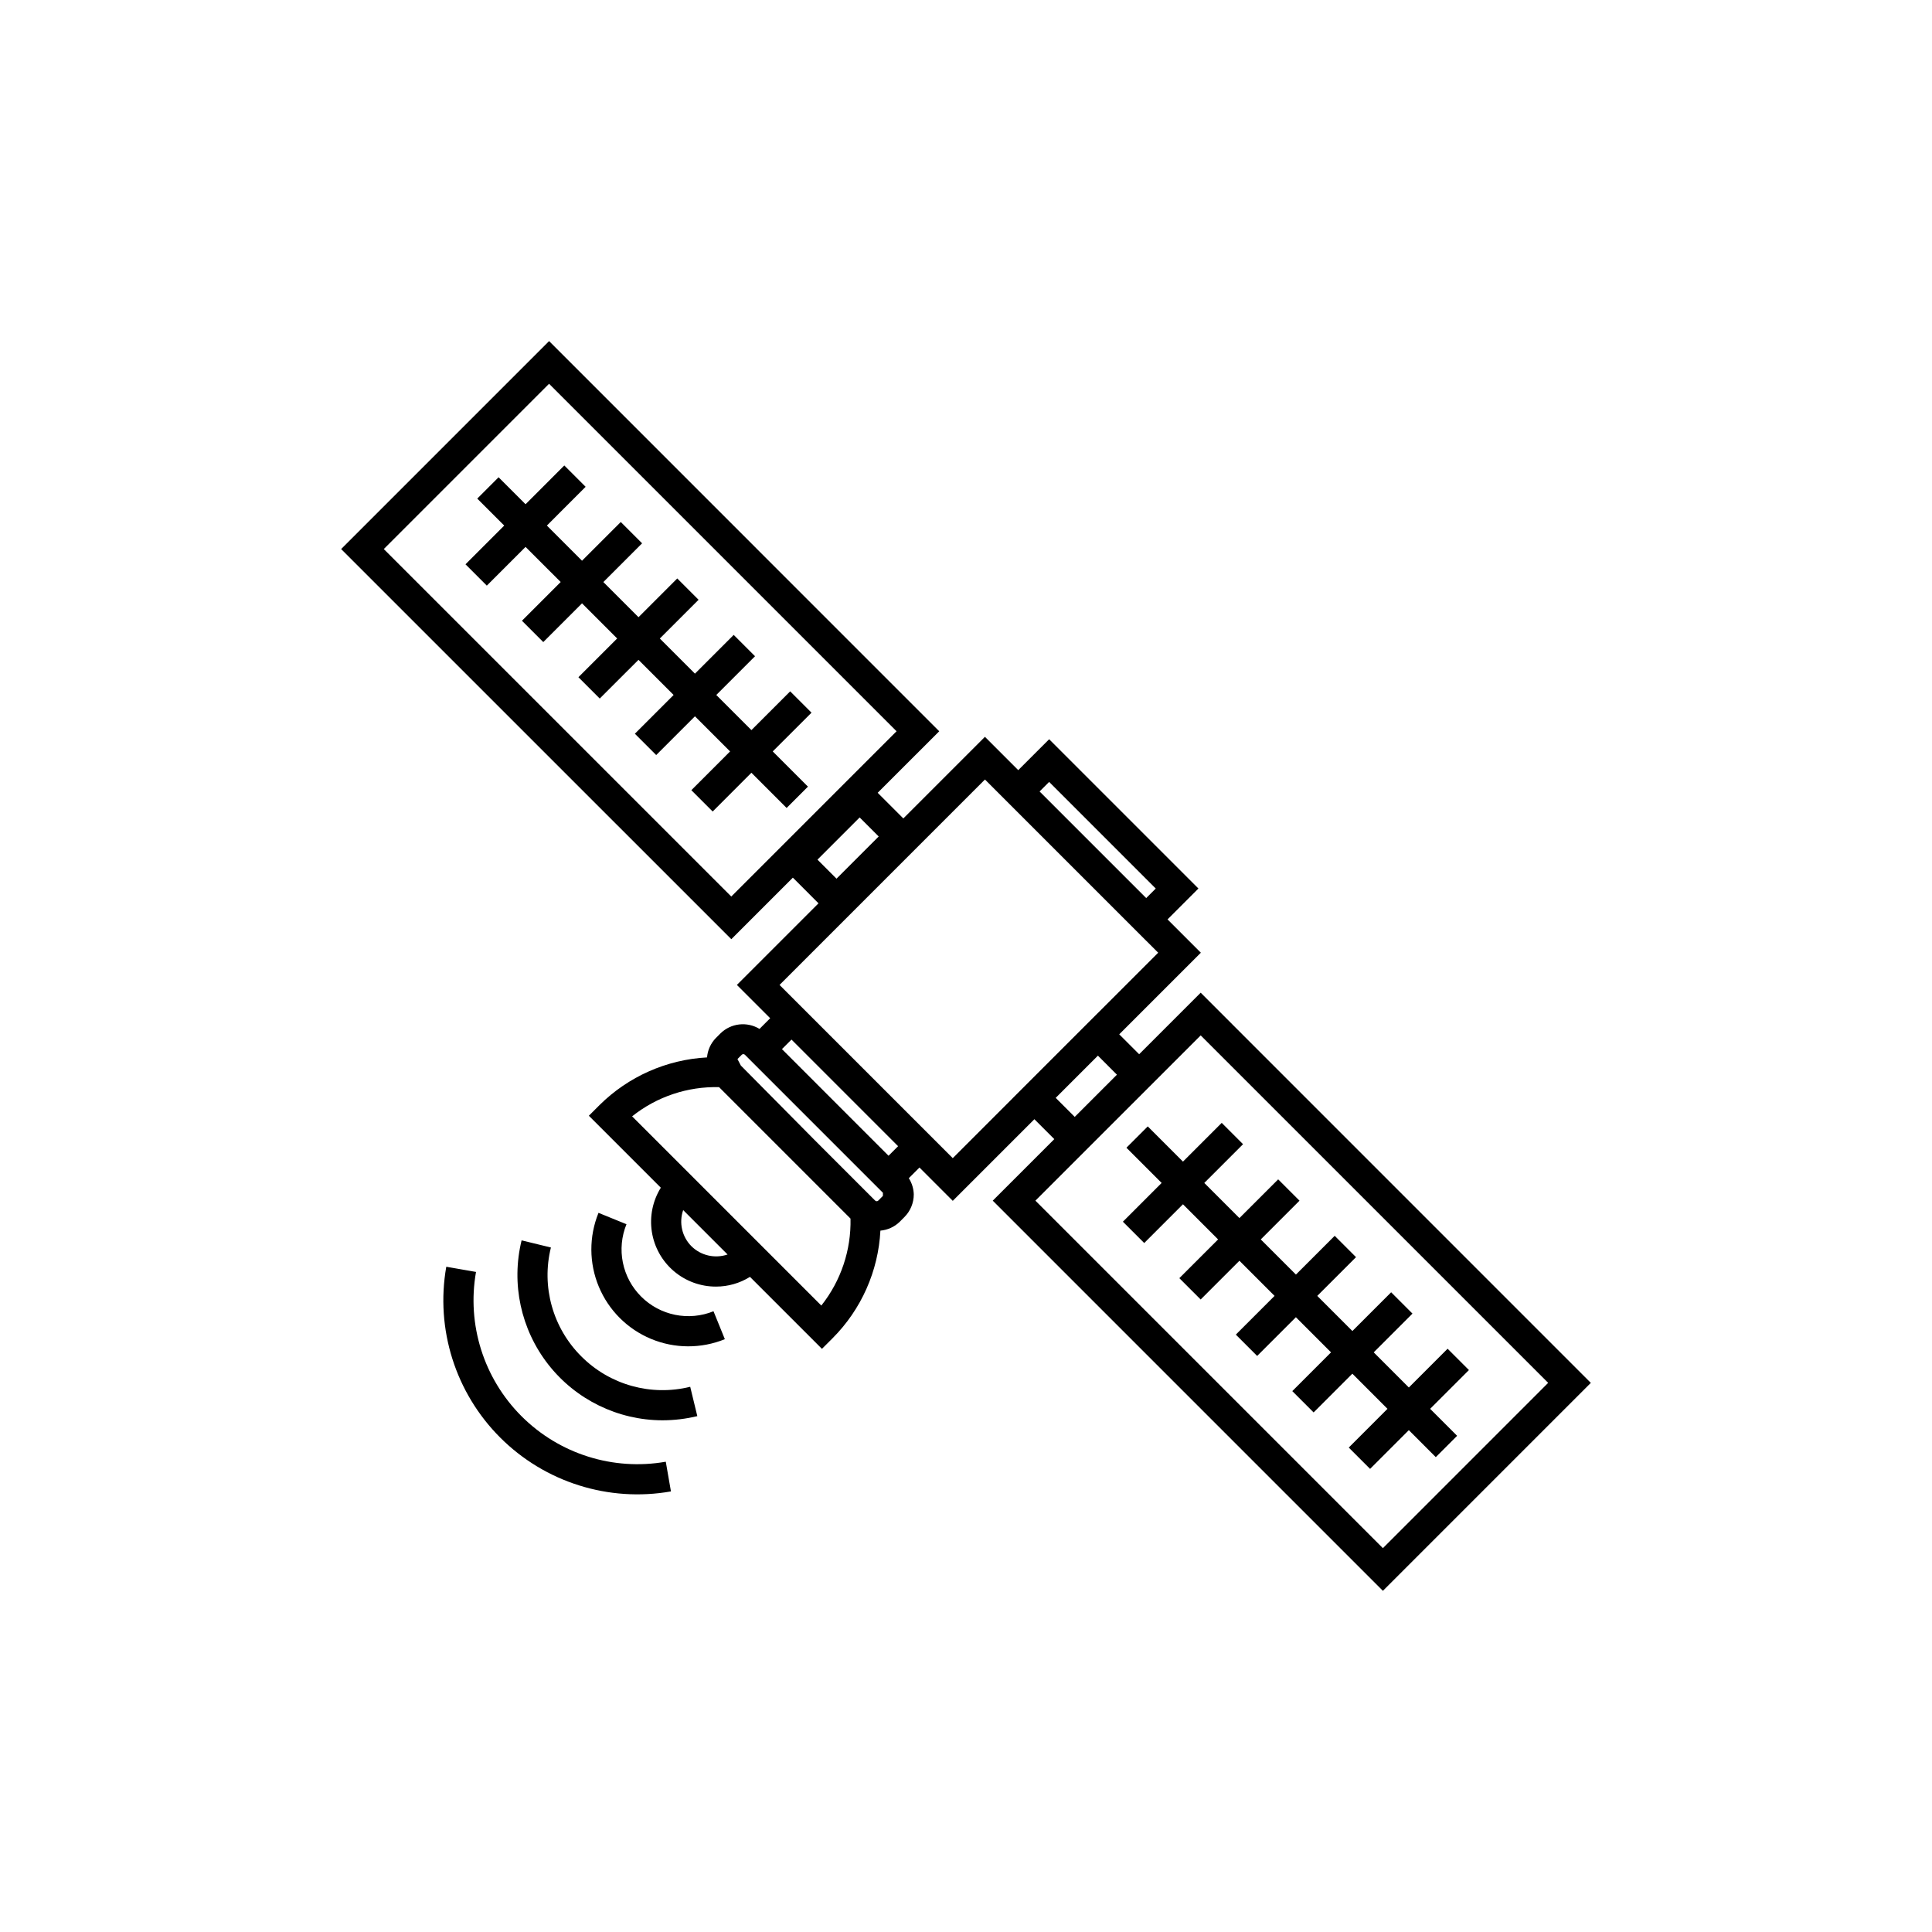 <?xml version="1.0" encoding="UTF-8"?>
<!-- Uploaded to: ICON Repo, www.svgrepo.com, Generator: ICON Repo Mixer Tools -->
<svg fill="#000000" width="800px" height="800px" version="1.1" viewBox="144 144 512 512" xmlns="http://www.w3.org/2000/svg">
 <path d="m320.44 531.37 1.367 7.871c-16.512 2.906-33.402-2.422-45.258-14.277-11.855-11.855-17.188-28.75-14.281-45.262l7.879 1.375c-2.457 13.949 2.043 28.219 12.059 38.234s24.285 14.516 38.234 12.059zm-22.383-27.91c-7.57-7.535-10.629-18.492-8.059-28.859l-7.769-1.891v0.004c-2.809 11.469-0.199 23.594 7.078 32.898 7.277 9.301 18.418 14.75 30.227 14.785 3.121-0.004 6.231-0.375 9.262-1.109l-1.883-7.777h0.004c-10.367 2.57-21.32-0.484-28.859-8.051zm15.848-15.852 0.004-0.004c-2.465-2.457-4.148-5.59-4.84-9-0.691-3.41-0.359-6.949 0.953-10.172l-7.41-3.016c-2.555 6.277-2.527 13.312 0.078 19.566 2.606 6.258 7.578 11.23 13.836 13.836 6.254 2.606 13.289 2.633 19.566 0.078l-3.008-7.402c-3.223 1.309-6.762 1.637-10.176 0.945-3.41-0.691-6.539-2.375-9-4.836zm45.152-154.74-5.652-5.652-10.27 10.27-9.312-9.309 10.27-10.27-5.652-5.652-10.27 10.27-9.309-9.309 10.27-10.27-5.652-5.652-10.27 10.27-9.312-9.312 10.266-10.266-5.652-5.652-10.27 10.266-9.312-9.32 10.27-10.273-5.652-5.652-10.27 10.273-7.148-7.148-5.652 5.652 7.148 7.148-10.266 10.266 5.652 5.652 10.266-10.266 9.312 9.309-10.266 10.266 5.652 5.652 10.266-10.266 9.312 9.312-10.266 10.262 5.652 5.652 10.266-10.258 9.312 9.312-10.27 10.27 5.652 5.652 10.27-10.27 9.312 9.309-10.266 10.27 5.652 5.652 10.266-10.27 9.332 9.332 5.652-5.652-9.332-9.332zm206.53 177.61-55.105 55.109-103.39-103.4 16.309-16.309-5.277-5.277-21.629 21.633-8.828-8.828-2.824 2.824c0.816 1.281 1.273 2.758 1.316 4.277 0.008 2.277-0.898 4.465-2.519 6.066l-1.223 1.234c-1.383 1.336-3.18 2.152-5.098 2.324-0.562 10.734-5.074 20.887-12.664 28.5l-2.828 2.828-19.074-19.074h0.004c-2.695 1.68-5.809 2.574-8.984 2.578h-0.004c-4.106 0.016-8.078-1.438-11.199-4.102-3.125-2.664-5.188-6.359-5.82-10.414-0.633-4.059 0.211-8.203 2.375-11.691l-19.07-19.07 2.828-2.828c7.629-7.559 17.766-12.055 28.488-12.629 0.164-1.926 0.984-3.738 2.328-5.129l1.234-1.234c2.769-2.719 7.027-3.207 10.344-1.191l2.832-2.832-8.824-8.824 21.629-21.629-6.797-6.801-16.309 16.309-103.4-103.39 55.109-55.113 103.39 103.4-16.309 16.305 6.797 6.797 21.625-21.629 8.828 8.828 8.188-8.188 39.559 39.562-8.184 8.184 8.828 8.828-21.629 21.629 5.277 5.277 16.309-16.309zm-227.79-128.89 43.801-43.797-92.09-92.09-43.801 43.805zm22.844-9.777 5.043 5.047 11.18-11.184-5.047-5.043zm72.988-3.938 14.129 14.125 2.527-2.527-28.25-28.254-2.531 2.531zm-96.812 108.58-11.766-11.766c-1.168 3.348-0.316 7.07 2.188 9.578 2.519 2.484 6.227 3.332 9.578 2.188zm32.578-9.512-34.836-34.84v0.004c-8.352-0.211-16.512 2.527-23.043 7.738l50.148 50.148-0.004-0.004c5.191-6.543 7.926-14.695 7.734-23.043zm8.59-6.844-36.578-36.578c-0.234-0.219-0.598-0.219-0.832 0l-1.137 1.141 0.887 1.711 19.453 19.648 16.141 16.145h0.004c0.109 0.109 0.258 0.176 0.414 0.176s0.305-0.066 0.414-0.176l1.227-1.234zm-24.23-40.602-2.531 2.531 28.25 28.258 2.531-2.531zm58.711 15.449-0.004-0.004 22.492-22.492 0.004 0.004 15.973-15.973-3.172-3.172v0.004l-42.734-42.734-54.438 54.441 45.906 45.906zm11.309 0 5.043 5.043 11.18-11.184-5.039-5.043zm86.707 119.33 43.801-43.805-92.086-92.082-43.801 43.797zm22.801-47.195-5.652-5.652-10.27 10.273-9.309-9.312 10.27-10.27-5.652-5.652-10.27 10.27-9.309-9.309 10.27-10.27-5.652-5.652-10.27 10.27-9.32-9.316 10.266-10.266-5.652-5.652-10.27 10.262-9.312-9.312 10.27-10.27-5.652-5.652-10.27 10.27-9.332-9.332-5.652 5.652 9.332 9.332-10.266 10.27 5.652 5.652 10.266-10.27 9.312 9.316-10.27 10.266 5.652 5.652 10.27-10.266 9.312 9.312-10.266 10.262 5.652 5.652 10.266-10.262 9.312 9.312-10.266 10.27 5.652 5.652 10.266-10.27 9.309 9.312-10.262 10.266 5.652 5.652 10.266-10.266 7.148 7.152 5.652-5.652-7.152-7.152z"/>
</svg>